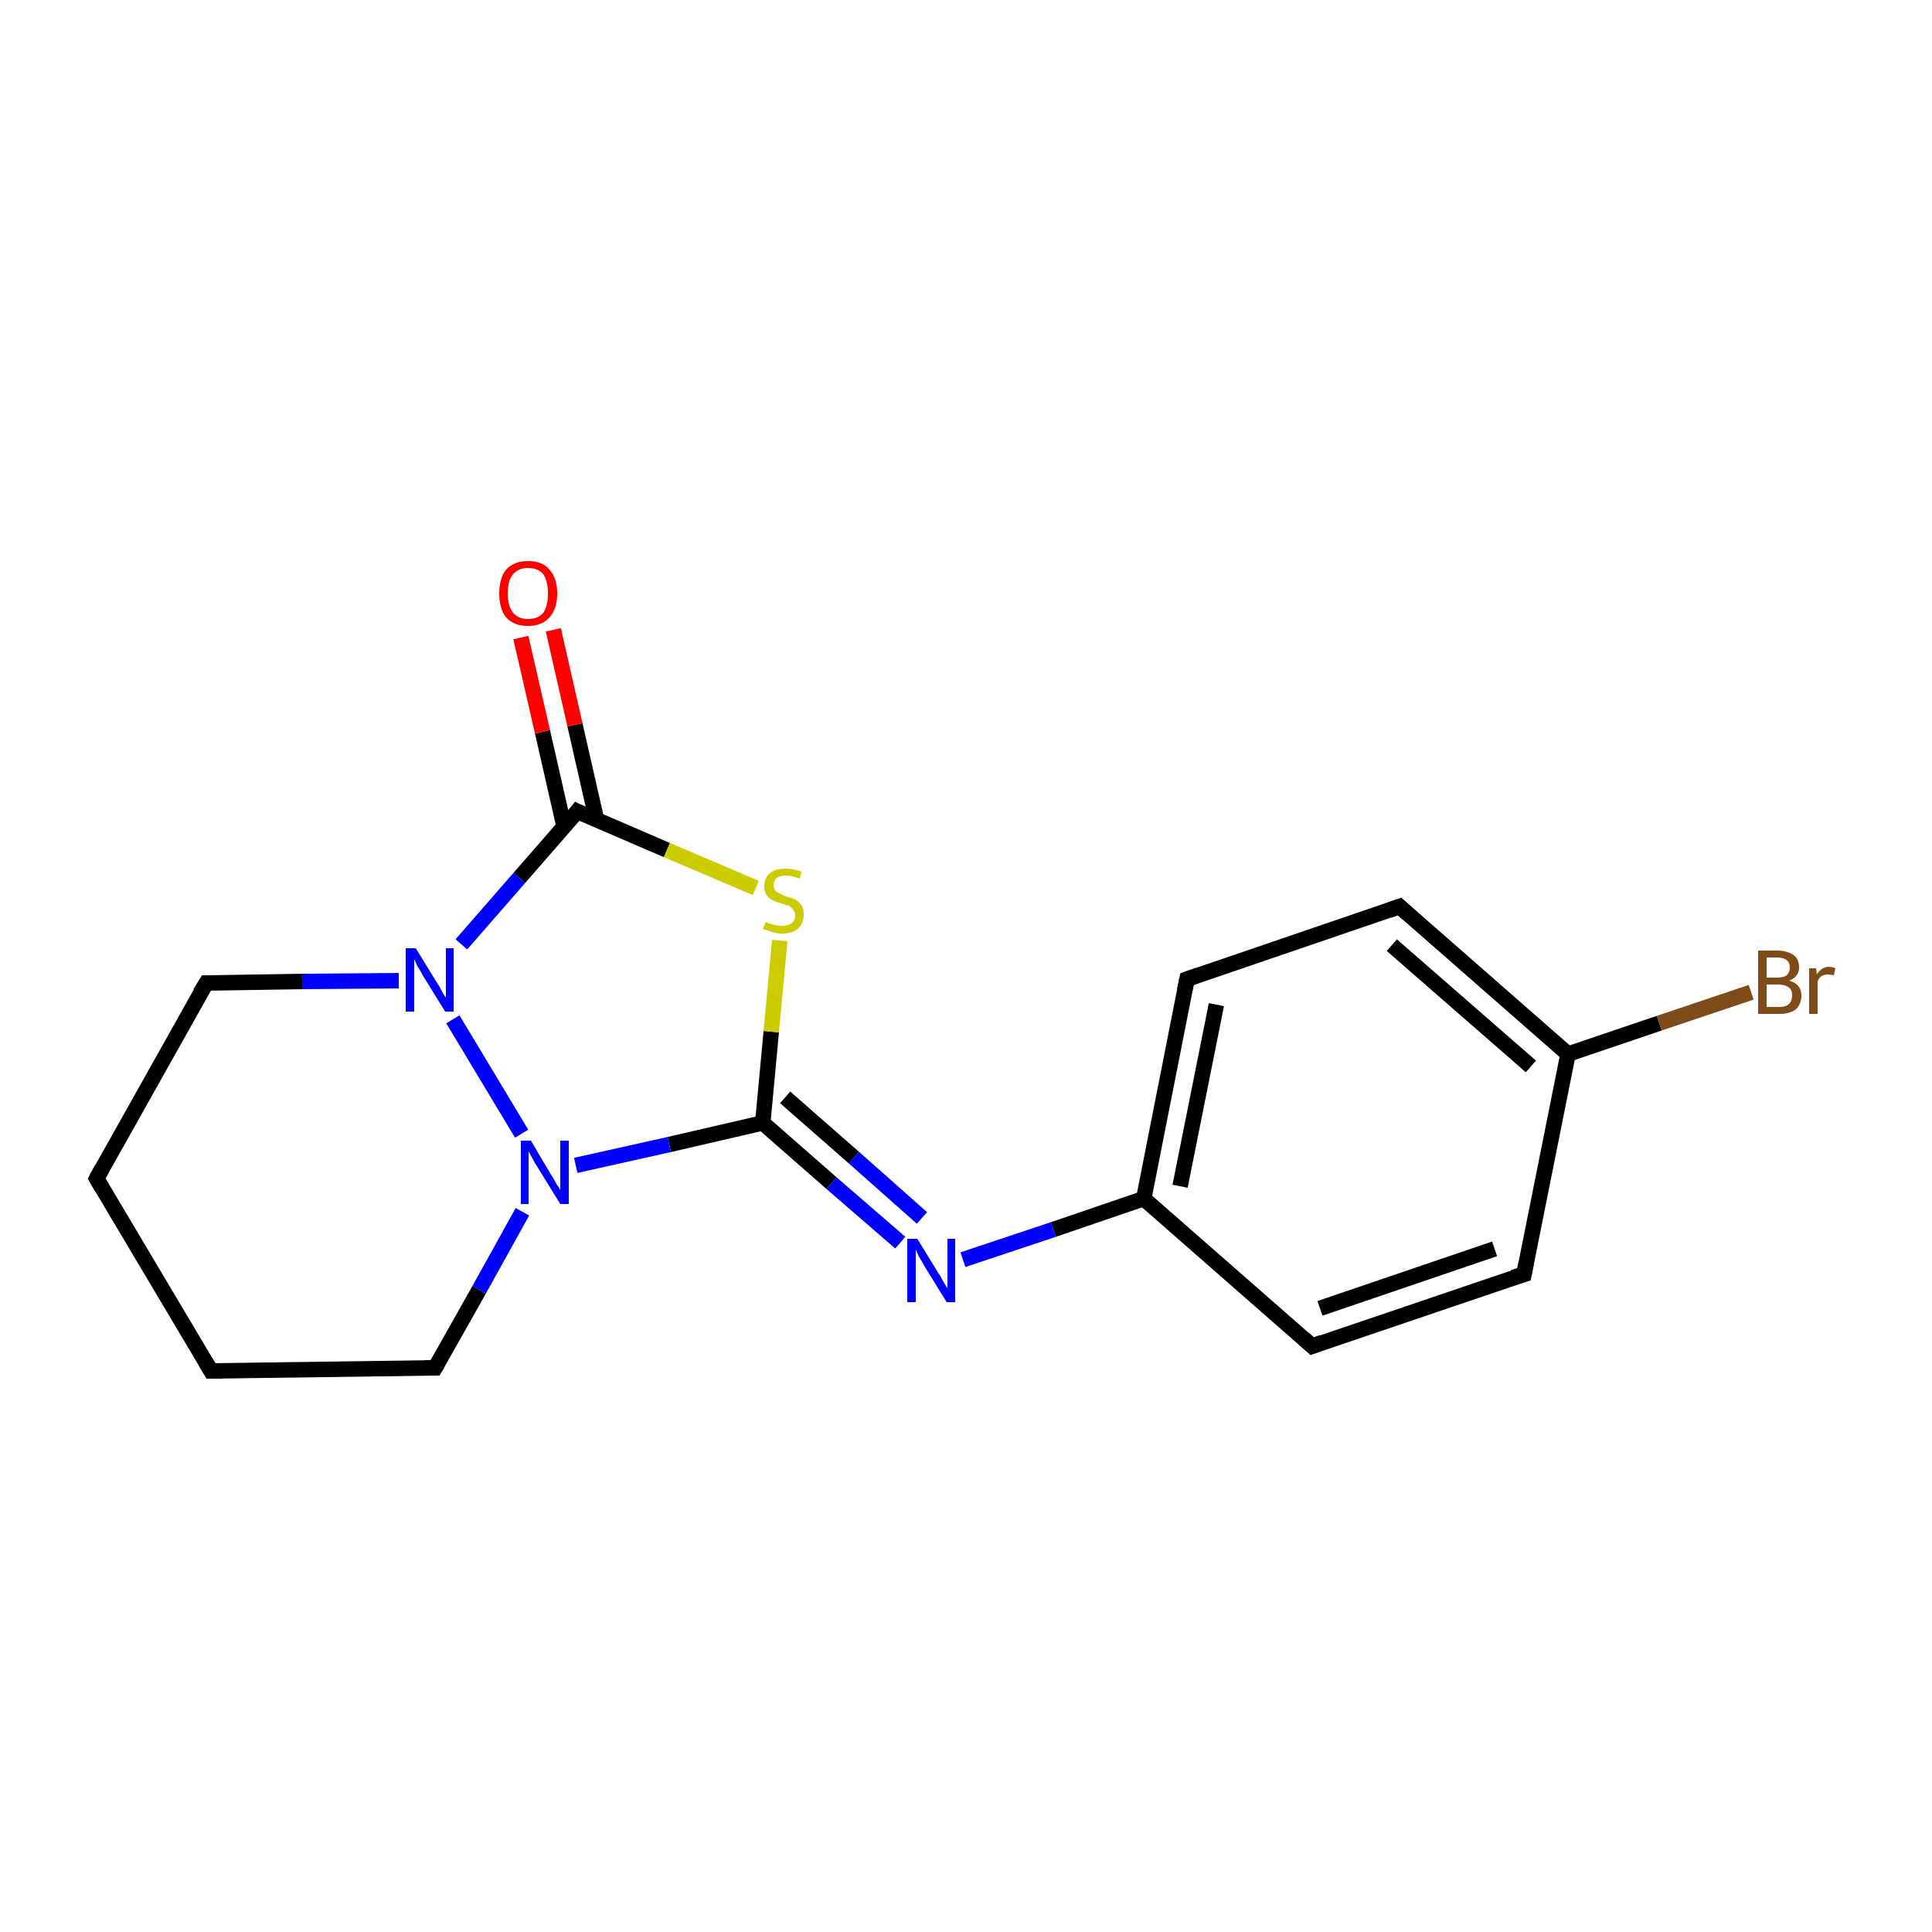 <?xml version='1.0' encoding='iso-8859-1'?>
<svg version='1.1' baseProfile='full'
              xmlns='http://www.w3.org/2000/svg'
                      xmlns:rdkit='http://www.rdkit.org/xml'
                      xmlns:xlink='http://www.w3.org/1999/xlink'
                  xml:space='preserve'
width='250px' height='250px' viewBox='0 0 250 250'>
<!-- END OF HEADER -->
<rect style='opacity:1.0;fill:#FFFFFF;stroke:none' width='250.0' height='250.0' x='0.0' y='0.0'> </rect>
<path class='bond-0 atom-0 atom-1' d='M 27.3,177.4 L 12.5,152.5' style='fill:none;fill-rule:evenodd;stroke:#000000;stroke-width:2.0px;stroke-linecap:butt;stroke-linejoin:miter;stroke-opacity:1' />
<path class='bond-1 atom-0 atom-6' d='M 27.3,177.4 L 56.3,177.0' style='fill:none;fill-rule:evenodd;stroke:#000000;stroke-width:2.0px;stroke-linecap:butt;stroke-linejoin:miter;stroke-opacity:1' />
<path class='bond-2 atom-1 atom-7' d='M 12.5,152.5 L 26.7,127.2' style='fill:none;fill-rule:evenodd;stroke:#000000;stroke-width:2.0px;stroke-linecap:butt;stroke-linejoin:miter;stroke-opacity:1' />
<path class='bond-3 atom-2 atom-4' d='M 197.2,164.9 L 169.8,174.2' style='fill:none;fill-rule:evenodd;stroke:#000000;stroke-width:2.0px;stroke-linecap:butt;stroke-linejoin:miter;stroke-opacity:1' />
<path class='bond-3 atom-2 atom-4' d='M 193.4,161.6 L 170.8,169.3' style='fill:none;fill-rule:evenodd;stroke:#000000;stroke-width:2.0px;stroke-linecap:butt;stroke-linejoin:miter;stroke-opacity:1' />
<path class='bond-4 atom-2 atom-8' d='M 197.2,164.9 L 202.9,136.4' style='fill:none;fill-rule:evenodd;stroke:#000000;stroke-width:2.0px;stroke-linecap:butt;stroke-linejoin:miter;stroke-opacity:1' />
<path class='bond-5 atom-3 atom-5' d='M 181.1,117.3 L 153.6,126.7' style='fill:none;fill-rule:evenodd;stroke:#000000;stroke-width:2.0px;stroke-linecap:butt;stroke-linejoin:miter;stroke-opacity:1' />
<path class='bond-6 atom-3 atom-8' d='M 181.1,117.3 L 202.9,136.4' style='fill:none;fill-rule:evenodd;stroke:#000000;stroke-width:2.0px;stroke-linecap:butt;stroke-linejoin:miter;stroke-opacity:1' />
<path class='bond-6 atom-3 atom-8' d='M 180.1,122.3 L 198.1,138.0' style='fill:none;fill-rule:evenodd;stroke:#000000;stroke-width:2.0px;stroke-linecap:butt;stroke-linejoin:miter;stroke-opacity:1' />
<path class='bond-7 atom-4 atom-9' d='M 169.8,174.2 L 148.0,155.1' style='fill:none;fill-rule:evenodd;stroke:#000000;stroke-width:2.0px;stroke-linecap:butt;stroke-linejoin:miter;stroke-opacity:1' />
<path class='bond-8 atom-5 atom-9' d='M 153.6,126.7 L 148.0,155.1' style='fill:none;fill-rule:evenodd;stroke:#000000;stroke-width:2.0px;stroke-linecap:butt;stroke-linejoin:miter;stroke-opacity:1' />
<path class='bond-8 atom-5 atom-9' d='M 157.4,130.0 L 152.7,153.5' style='fill:none;fill-rule:evenodd;stroke:#000000;stroke-width:2.0px;stroke-linecap:butt;stroke-linejoin:miter;stroke-opacity:1' />
<path class='bond-9 atom-6 atom-14' d='M 56.3,177.0 L 62.0,166.9' style='fill:none;fill-rule:evenodd;stroke:#000000;stroke-width:2.0px;stroke-linecap:butt;stroke-linejoin:miter;stroke-opacity:1' />
<path class='bond-9 atom-6 atom-14' d='M 62.0,166.9 L 67.6,156.8' style='fill:none;fill-rule:evenodd;stroke:#0000FF;stroke-width:2.0px;stroke-linecap:butt;stroke-linejoin:miter;stroke-opacity:1' />
<path class='bond-10 atom-7 atom-15' d='M 26.7,127.2 L 39.1,127.0' style='fill:none;fill-rule:evenodd;stroke:#000000;stroke-width:2.0px;stroke-linecap:butt;stroke-linejoin:miter;stroke-opacity:1' />
<path class='bond-10 atom-7 atom-15' d='M 39.1,127.0 L 51.6,126.9' style='fill:none;fill-rule:evenodd;stroke:#0000FF;stroke-width:2.0px;stroke-linecap:butt;stroke-linejoin:miter;stroke-opacity:1' />
<path class='bond-11 atom-8 atom-12' d='M 202.9,136.4 L 214.7,132.4' style='fill:none;fill-rule:evenodd;stroke:#000000;stroke-width:2.0px;stroke-linecap:butt;stroke-linejoin:miter;stroke-opacity:1' />
<path class='bond-11 atom-8 atom-12' d='M 214.7,132.4 L 226.6,128.4' style='fill:none;fill-rule:evenodd;stroke:#7F4C19;stroke-width:2.0px;stroke-linecap:butt;stroke-linejoin:miter;stroke-opacity:1' />
<path class='bond-12 atom-9 atom-13' d='M 148.0,155.1 L 136.3,159.1' style='fill:none;fill-rule:evenodd;stroke:#000000;stroke-width:2.0px;stroke-linecap:butt;stroke-linejoin:miter;stroke-opacity:1' />
<path class='bond-12 atom-9 atom-13' d='M 136.3,159.1 L 124.6,163.0' style='fill:none;fill-rule:evenodd;stroke:#0000FF;stroke-width:2.0px;stroke-linecap:butt;stroke-linejoin:miter;stroke-opacity:1' />
<path class='bond-13 atom-10 atom-13' d='M 98.7,145.3 L 107.6,153.1' style='fill:none;fill-rule:evenodd;stroke:#000000;stroke-width:2.0px;stroke-linecap:butt;stroke-linejoin:miter;stroke-opacity:1' />
<path class='bond-13 atom-10 atom-13' d='M 107.6,153.1 L 116.5,160.8' style='fill:none;fill-rule:evenodd;stroke:#0000FF;stroke-width:2.0px;stroke-linecap:butt;stroke-linejoin:miter;stroke-opacity:1' />
<path class='bond-13 atom-10 atom-13' d='M 101.6,142.0 L 110.5,149.8' style='fill:none;fill-rule:evenodd;stroke:#000000;stroke-width:2.0px;stroke-linecap:butt;stroke-linejoin:miter;stroke-opacity:1' />
<path class='bond-13 atom-10 atom-13' d='M 110.5,149.8 L 119.3,157.6' style='fill:none;fill-rule:evenodd;stroke:#0000FF;stroke-width:2.0px;stroke-linecap:butt;stroke-linejoin:miter;stroke-opacity:1' />
<path class='bond-14 atom-10 atom-14' d='M 98.7,145.3 L 86.6,148.1' style='fill:none;fill-rule:evenodd;stroke:#000000;stroke-width:2.0px;stroke-linecap:butt;stroke-linejoin:miter;stroke-opacity:1' />
<path class='bond-14 atom-10 atom-14' d='M 86.6,148.1 L 74.5,150.8' style='fill:none;fill-rule:evenodd;stroke:#0000FF;stroke-width:2.0px;stroke-linecap:butt;stroke-linejoin:miter;stroke-opacity:1' />
<path class='bond-15 atom-10 atom-17' d='M 98.7,145.3 L 99.8,133.5' style='fill:none;fill-rule:evenodd;stroke:#000000;stroke-width:2.0px;stroke-linecap:butt;stroke-linejoin:miter;stroke-opacity:1' />
<path class='bond-15 atom-10 atom-17' d='M 99.8,133.5 L 100.9,121.7' style='fill:none;fill-rule:evenodd;stroke:#CCCC00;stroke-width:2.0px;stroke-linecap:butt;stroke-linejoin:miter;stroke-opacity:1' />
<path class='bond-16 atom-11 atom-15' d='M 74.7,105.0 L 67.2,113.6' style='fill:none;fill-rule:evenodd;stroke:#000000;stroke-width:2.0px;stroke-linecap:butt;stroke-linejoin:miter;stroke-opacity:1' />
<path class='bond-16 atom-11 atom-15' d='M 67.2,113.6 L 59.7,122.2' style='fill:none;fill-rule:evenodd;stroke:#0000FF;stroke-width:2.0px;stroke-linecap:butt;stroke-linejoin:miter;stroke-opacity:1' />
<path class='bond-17 atom-11 atom-16' d='M 77.2,106.1 L 74.4,93.8' style='fill:none;fill-rule:evenodd;stroke:#000000;stroke-width:2.0px;stroke-linecap:butt;stroke-linejoin:miter;stroke-opacity:1' />
<path class='bond-17 atom-11 atom-16' d='M 74.4,93.8 L 71.6,81.5' style='fill:none;fill-rule:evenodd;stroke:#FF0000;stroke-width:2.0px;stroke-linecap:butt;stroke-linejoin:miter;stroke-opacity:1' />
<path class='bond-17 atom-11 atom-16' d='M 73.0,107.0 L 70.2,94.7' style='fill:none;fill-rule:evenodd;stroke:#000000;stroke-width:2.0px;stroke-linecap:butt;stroke-linejoin:miter;stroke-opacity:1' />
<path class='bond-17 atom-11 atom-16' d='M 70.2,94.7 L 67.4,82.5' style='fill:none;fill-rule:evenodd;stroke:#FF0000;stroke-width:2.0px;stroke-linecap:butt;stroke-linejoin:miter;stroke-opacity:1' />
<path class='bond-18 atom-11 atom-17' d='M 74.7,105.0 L 86.3,110.0' style='fill:none;fill-rule:evenodd;stroke:#000000;stroke-width:2.0px;stroke-linecap:butt;stroke-linejoin:miter;stroke-opacity:1' />
<path class='bond-18 atom-11 atom-17' d='M 86.3,110.0 L 97.8,114.9' style='fill:none;fill-rule:evenodd;stroke:#CCCC00;stroke-width:2.0px;stroke-linecap:butt;stroke-linejoin:miter;stroke-opacity:1' />
<path class='bond-19 atom-14 atom-15' d='M 67.5,146.7 L 58.6,131.9' style='fill:none;fill-rule:evenodd;stroke:#0000FF;stroke-width:2.0px;stroke-linecap:butt;stroke-linejoin:miter;stroke-opacity:1' />
<path d='M 26.6,176.2 L 27.3,177.4 L 28.8,177.4' style='fill:none;stroke:#000000;stroke-width:2.0px;stroke-linecap:butt;stroke-linejoin:miter;stroke-opacity:1;' />
<path d='M 13.2,153.7 L 12.5,152.5 L 13.2,151.2' style='fill:none;stroke:#000000;stroke-width:2.0px;stroke-linecap:butt;stroke-linejoin:miter;stroke-opacity:1;' />
<path d='M 195.8,165.3 L 197.2,164.9 L 197.5,163.4' style='fill:none;stroke:#000000;stroke-width:2.0px;stroke-linecap:butt;stroke-linejoin:miter;stroke-opacity:1;' />
<path d='M 179.7,117.8 L 181.1,117.3 L 182.2,118.3' style='fill:none;stroke:#000000;stroke-width:2.0px;stroke-linecap:butt;stroke-linejoin:miter;stroke-opacity:1;' />
<path d='M 171.1,173.7 L 169.8,174.2 L 168.7,173.2' style='fill:none;stroke:#000000;stroke-width:2.0px;stroke-linecap:butt;stroke-linejoin:miter;stroke-opacity:1;' />
<path d='M 155.0,126.2 L 153.6,126.7 L 153.3,128.1' style='fill:none;stroke:#000000;stroke-width:2.0px;stroke-linecap:butt;stroke-linejoin:miter;stroke-opacity:1;' />
<path d='M 54.9,177.0 L 56.3,177.0 L 56.6,176.5' style='fill:none;stroke:#000000;stroke-width:2.0px;stroke-linecap:butt;stroke-linejoin:miter;stroke-opacity:1;' />
<path d='M 25.9,128.5 L 26.7,127.2 L 27.3,127.2' style='fill:none;stroke:#000000;stroke-width:2.0px;stroke-linecap:butt;stroke-linejoin:miter;stroke-opacity:1;' />
<path d='M 74.4,105.4 L 74.7,105.0 L 75.3,105.3' style='fill:none;stroke:#000000;stroke-width:2.0px;stroke-linecap:butt;stroke-linejoin:miter;stroke-opacity:1;' />
<path class='atom-12' d='M 231.5 126.9
Q 232.3 127.1, 232.7 127.6
Q 233.1 128.1, 233.1 128.8
Q 233.1 129.9, 232.4 130.6
Q 231.6 131.2, 230.3 131.2
L 227.5 131.2
L 227.5 123.0
L 229.9 123.0
Q 231.3 123.0, 232.1 123.6
Q 232.8 124.1, 232.8 125.2
Q 232.8 126.4, 231.5 126.9
M 228.6 123.9
L 228.6 126.5
L 229.9 126.5
Q 230.8 126.5, 231.2 126.2
Q 231.6 125.8, 231.6 125.2
Q 231.6 123.9, 229.9 123.9
L 228.6 123.9
M 230.3 130.3
Q 231.1 130.3, 231.5 129.9
Q 231.9 129.5, 231.9 128.8
Q 231.9 128.1, 231.5 127.8
Q 231.0 127.4, 230.1 127.4
L 228.6 127.4
L 228.6 130.3
L 230.3 130.3
' fill='#7F4C19'/>
<path class='atom-12' d='M 235.0 125.3
L 235.1 126.1
Q 235.7 125.1, 236.7 125.1
Q 237.1 125.1, 237.5 125.3
L 237.3 126.2
Q 236.8 126.1, 236.5 126.1
Q 236.1 126.1, 235.7 126.3
Q 235.4 126.5, 235.2 127.0
L 235.2 131.2
L 234.1 131.2
L 234.1 125.3
L 235.0 125.3
' fill='#7F4C19'/>
<path class='atom-13' d='M 118.7 160.3
L 121.4 164.7
Q 121.7 165.1, 122.1 165.9
Q 122.5 166.6, 122.6 166.7
L 122.6 160.3
L 123.6 160.3
L 123.6 168.5
L 122.5 168.5
L 119.6 163.8
Q 119.3 163.2, 118.9 162.6
Q 118.6 161.9, 118.5 161.7
L 118.5 168.5
L 117.4 168.5
L 117.4 160.3
L 118.7 160.3
' fill='#0000FF'/>
<path class='atom-14' d='M 68.7 147.6
L 71.3 152.0
Q 71.6 152.4, 72.0 153.2
Q 72.5 153.9, 72.5 154.0
L 72.5 147.6
L 73.6 147.6
L 73.6 155.8
L 72.5 155.8
L 69.6 151.1
Q 69.2 150.5, 68.9 149.9
Q 68.5 149.2, 68.4 149.0
L 68.4 155.8
L 67.4 155.8
L 67.4 147.6
L 68.7 147.6
' fill='#0000FF'/>
<path class='atom-15' d='M 53.8 122.7
L 56.5 127.1
Q 56.8 127.5, 57.2 128.3
Q 57.6 129.0, 57.7 129.1
L 57.7 122.7
L 58.7 122.7
L 58.7 130.9
L 57.6 130.9
L 54.7 126.2
Q 54.4 125.6, 54.0 125.0
Q 53.7 124.3, 53.6 124.1
L 53.6 130.9
L 52.5 130.9
L 52.5 122.7
L 53.8 122.7
' fill='#0000FF'/>
<path class='atom-16' d='M 64.6 76.8
Q 64.6 74.8, 65.5 73.7
Q 66.5 72.6, 68.3 72.6
Q 70.2 72.6, 71.1 73.7
Q 72.1 74.8, 72.1 76.8
Q 72.1 78.8, 71.1 79.9
Q 70.1 81.0, 68.3 81.0
Q 66.5 81.0, 65.5 79.9
Q 64.6 78.8, 64.6 76.8
M 68.3 80.1
Q 69.6 80.1, 70.3 79.3
Q 70.9 78.4, 70.9 76.8
Q 70.9 75.2, 70.3 74.3
Q 69.6 73.5, 68.3 73.5
Q 67.1 73.5, 66.4 74.3
Q 65.7 75.1, 65.7 76.8
Q 65.7 78.4, 66.4 79.3
Q 67.1 80.1, 68.3 80.1
' fill='#FF0000'/>
<path class='atom-17' d='M 99.1 119.3
Q 99.1 119.3, 99.5 119.5
Q 99.9 119.6, 100.3 119.7
Q 100.8 119.8, 101.2 119.8
Q 102.0 119.8, 102.4 119.5
Q 102.9 119.1, 102.9 118.4
Q 102.9 118.0, 102.6 117.7
Q 102.4 117.4, 102.1 117.2
Q 101.7 117.1, 101.1 116.9
Q 100.4 116.7, 100.0 116.5
Q 99.5 116.3, 99.2 115.8
Q 98.9 115.4, 98.9 114.7
Q 98.9 113.6, 99.6 113.0
Q 100.3 112.4, 101.7 112.4
Q 102.7 112.4, 103.7 112.8
L 103.5 113.7
Q 102.5 113.3, 101.7 113.3
Q 100.9 113.3, 100.5 113.6
Q 100.1 114.0, 100.1 114.5
Q 100.1 115.0, 100.3 115.2
Q 100.5 115.5, 100.9 115.6
Q 101.2 115.8, 101.7 116.0
Q 102.5 116.2, 102.9 116.4
Q 103.4 116.7, 103.7 117.1
Q 104.0 117.6, 104.0 118.4
Q 104.0 119.5, 103.2 120.2
Q 102.5 120.8, 101.2 120.8
Q 100.5 120.8, 99.9 120.6
Q 99.4 120.4, 98.7 120.2
L 99.1 119.3
' fill='#CCCC00'/>
</svg>

